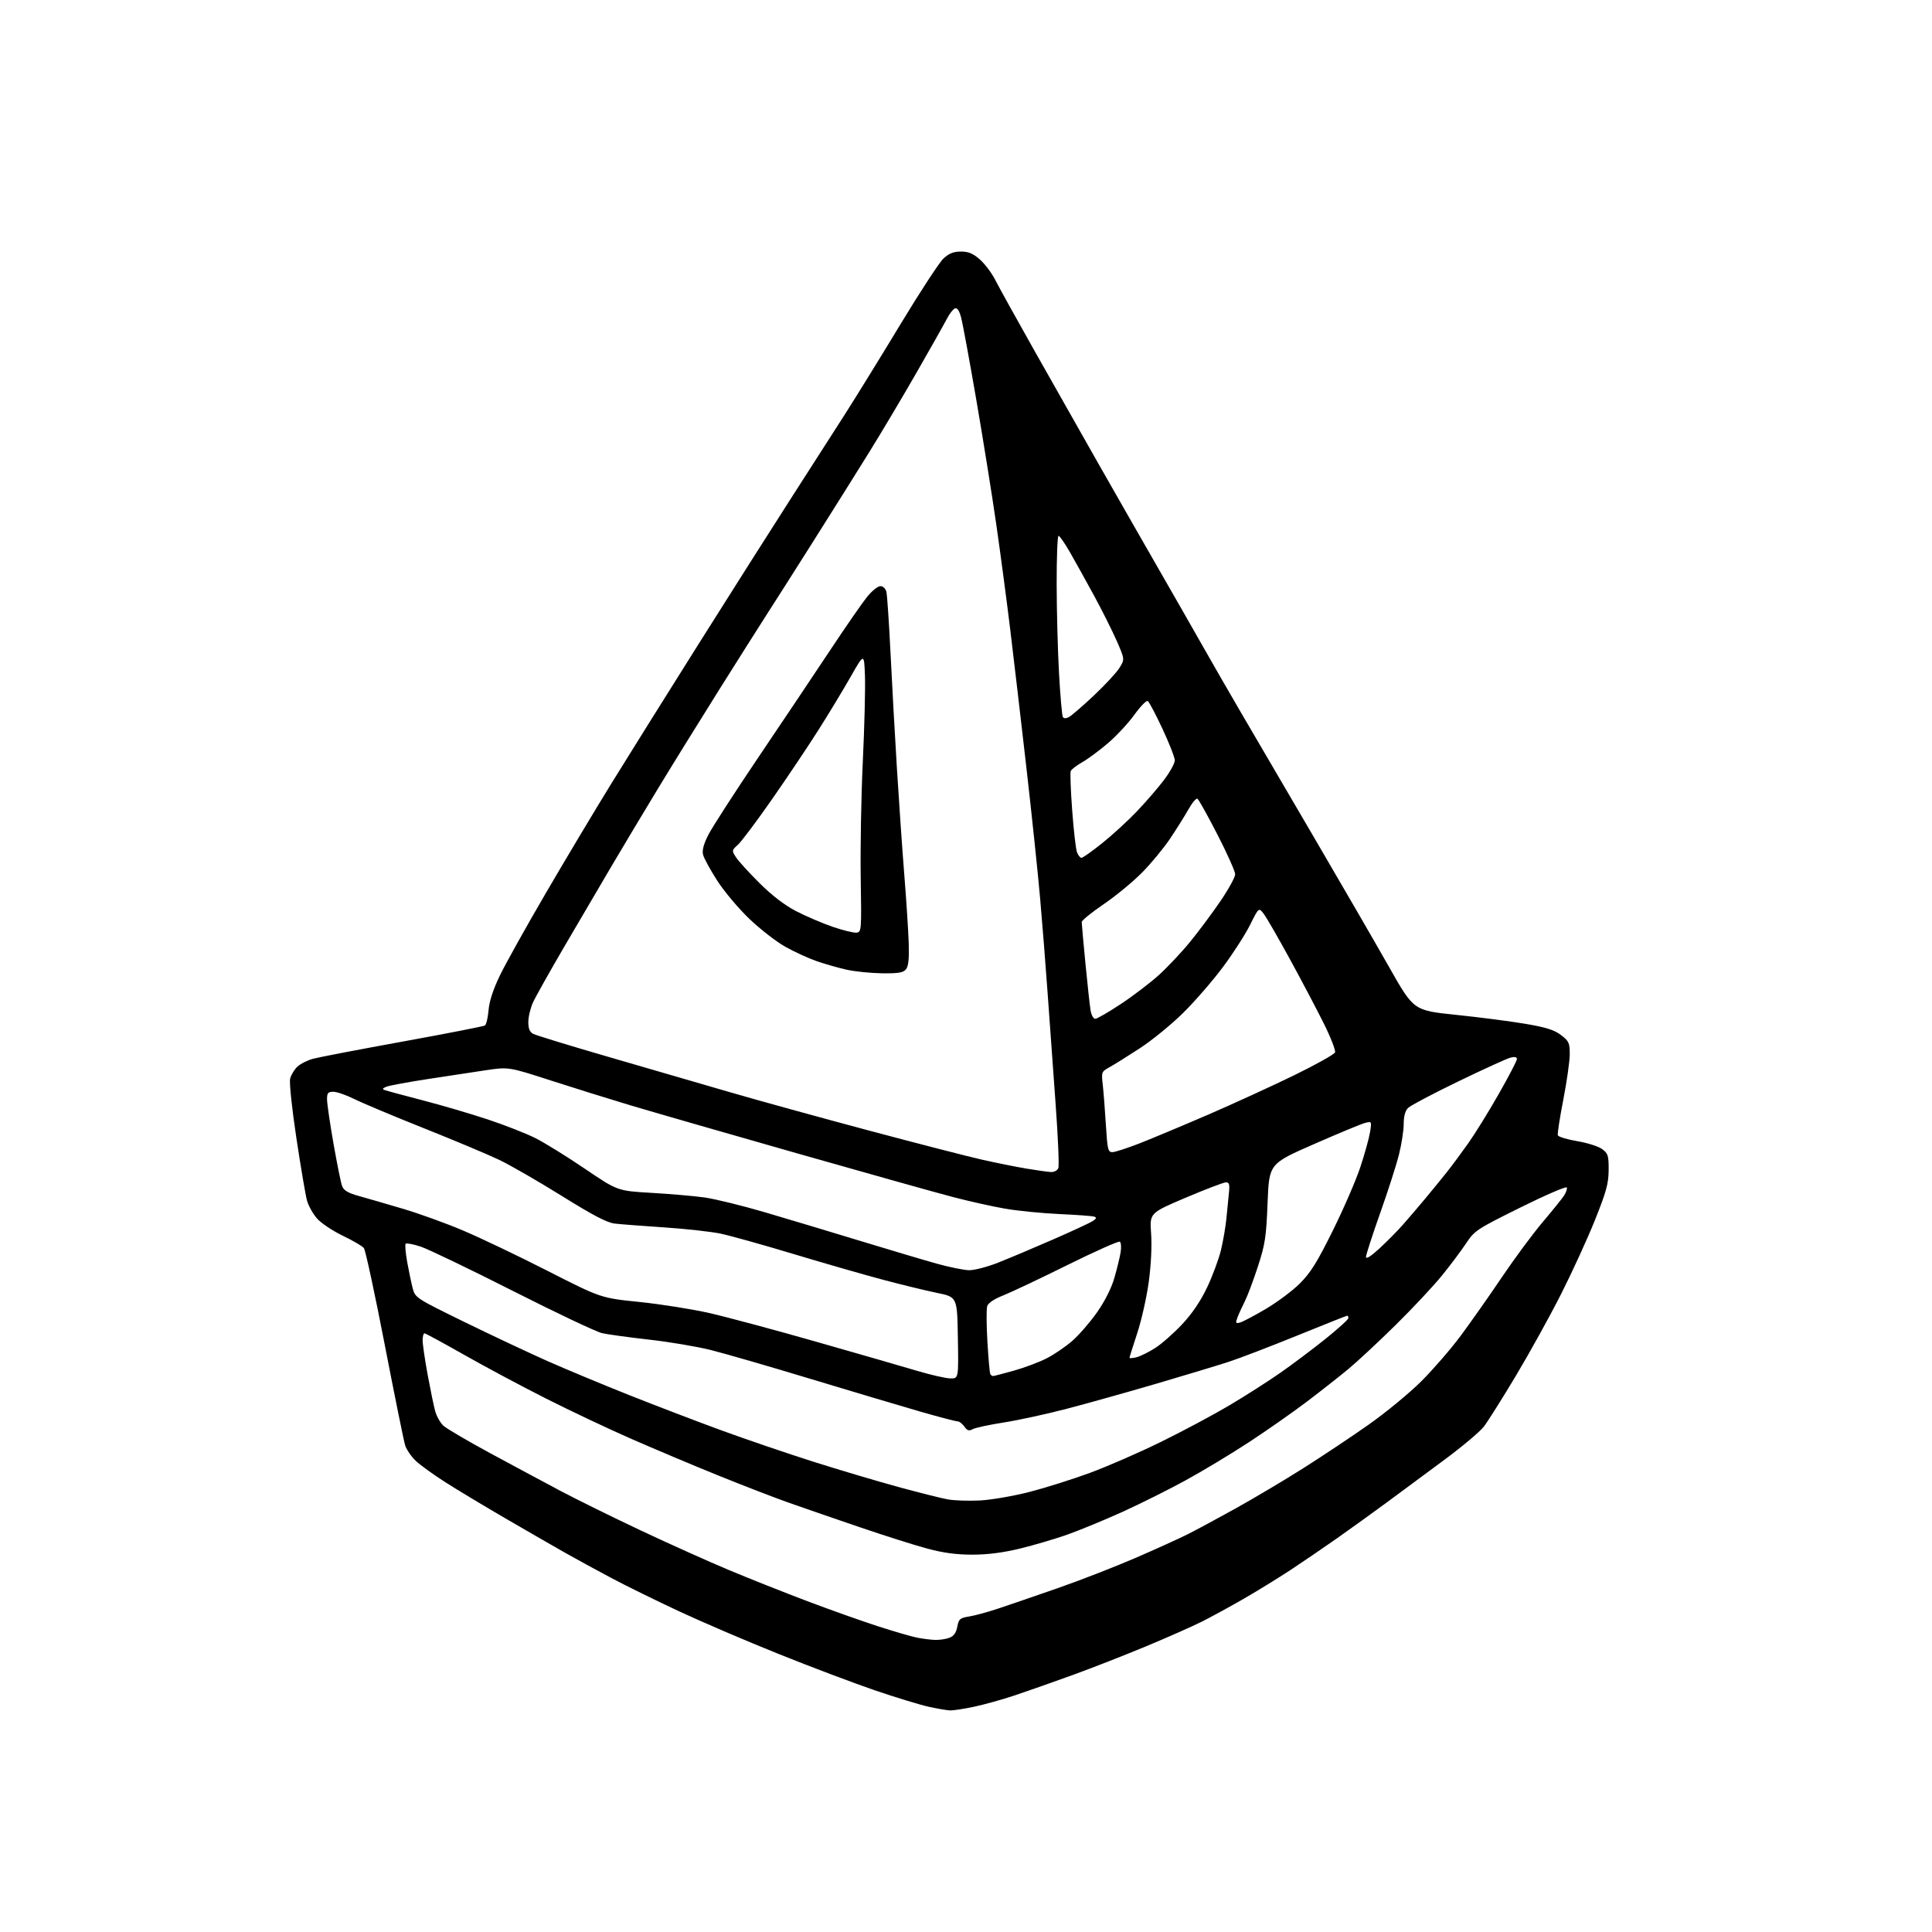 <?xml version="1.0" encoding="UTF-8" standalone="no"?>
<!-- Filename: bf133ad86ab60d7bb457b22bf8a9748eb239b8736aecd6f8a3718ff4f8bbc7c2.svg -->
<!-- Created with https://svgstud.io -->
<svg
  version="1.1"
  xmlns="http://www.w3.org/2000/svg"
  xmlns:xlink="http://www.w3.org/1999/xlink"
  xmlns:svg="http://www.w3.org/2000/svg"
  xmlns:rdf="http://www.w3.org/1999/02/22-rdf-syntax-ns#"
  xmlns:cc="http://creativecommons.org/ns#"
  xmlns:dc="http://purl.org/dc/elements/1.1/"
  viewBox="0 0 768 768"
  width="768"
  height="768"
  role="img"
  aria-labelledby="titleID descID"
>
  <title id="titleID">eye inside triangle, black and white, money</title>
  <desc id="descID">AI-generated SVG illustration: eye inside triangle, black and white, money, created on https://svgstud.io</desc>

  <rect width="100%" height="100%" fill="white" />


  <path stroke="none" fill="black" fill-rule="evenodd" d="M377.68,679.92C376.48,679.88 372.68,679.23 369.24,678.48C365.80,677.73 356.13,674.78 347.74,671.92C339.36,669.05 322.13,662.55 309.47,657.46C296.80,652.37 279.02,644.75 269.97,640.53C260.91,636.31 248.78,630.34 243.00,627.27C237.22,624.20 228.90,619.66 224.50,617.17C220.10,614.68 209.53,608.59 201.00,603.63C192.47,598.67 181.68,592.18 177.00,589.19C172.32,586.21 167.05,582.39 165.27,580.71C163.49,579.02 161.60,576.26 161.06,574.57C160.53,572.88 156.87,554.85 152.93,534.50C148.99,514.15 145.26,496.87 144.64,496.11C144.03,495.34 140.24,493.14 136.23,491.21C132.23,489.28 127.63,486.21 126.03,484.38C124.42,482.55 122.63,479.35 122.05,477.28C121.47,475.20 119.57,464.05 117.83,452.50C116.02,440.49 114.95,430.33 115.34,428.77C115.72,427.28 117.01,425.14 118.22,424.01C119.43,422.89 122.23,421.47 124.46,420.87C126.68,420.27 142.73,417.19 160.12,414.03C177.50,410.87 192.19,408.00 192.74,407.66C193.30,407.32 193.95,404.60 194.20,401.63C194.49,398.07 196.02,393.36 198.67,387.86C200.88,383.26 209.12,368.48 216.99,355.00C224.85,341.52 236.56,321.95 243.00,311.50C249.45,301.05 265.06,276.07 277.70,256.00C290.34,235.93 306.76,210.05 314.18,198.50C321.61,186.95 331.42,171.65 335.99,164.50C340.55,157.35 350.55,141.15 358.19,128.50C365.84,115.85 373.43,104.26 375.06,102.75C377.26,100.72 379.06,100.00 381.98,100.00C384.99,100.00 386.79,100.75 389.53,103.16C391.51,104.90 394.29,108.61 395.70,111.41C397.12,114.21 404.24,127.07 411.54,140.00C418.83,152.93 430.17,172.95 436.74,184.50C443.31,196.05 453.98,214.72 460.47,226.00C466.95,237.28 475.06,251.45 478.48,257.50C481.90,263.55 488.51,275.02 493.16,283.00C497.82,290.98 510.85,313.25 522.12,332.50C533.39,351.75 546.96,375.19 552.29,384.59C561.96,401.67 561.96,401.67 578.73,403.41C587.95,404.36 600.35,405.97 606.27,406.97C614.58,408.38 617.84,409.40 620.52,411.45C623.67,413.85 624.00,414.58 624.00,419.04C624.00,421.76 622.85,429.88 621.45,437.08C620.04,444.29 619.06,450.68 619.26,451.28C619.46,451.89 622.94,452.95 626.99,453.63C631.03,454.31 635.51,455.74 636.92,456.81C639.23,458.54 639.50,459.41 639.46,465.12C639.43,470.46 638.55,473.70 634.02,485.00C631.04,492.43 624.96,505.70 620.51,514.50C616.05,523.30 607.96,537.92 602.52,547.00C597.09,556.08 591.37,565.14 589.82,567.14C588.27,569.14 581.27,575.03 574.25,580.23C567.24,585.43 557.00,593.01 551.50,597.07C546.00,601.12 537.00,607.61 531.50,611.48C526.00,615.34 517.62,621.05 512.89,624.17C508.15,627.28 499.89,632.36 494.53,635.46C489.17,638.55 481.67,642.65 477.87,644.57C474.06,646.48 464.10,650.90 455.72,654.38C447.35,657.87 434.20,663.01 426.50,665.81C418.80,668.61 408.41,672.26 403.42,673.93C398.42,675.60 391.08,677.64 387.10,678.48C383.12,679.32 378.89,679.96 377.68,679.92zM371.68,651.89C373.44,651.95 376.00,651.57 377.38,651.05C379.15,650.37 380.08,649.08 380.54,646.66C381.12,643.56 381.58,643.16 385.30,642.57C387.56,642.21 392.81,640.77 396.96,639.38C401.11,638.00 411.70,634.36 420.50,631.30C429.30,628.24 443.13,622.86 451.24,619.36C459.34,615.85 468.79,611.57 472.24,609.83C475.68,608.10 484.36,603.42 491.52,599.44C498.68,595.45 510.61,588.36 518.02,583.67C525.43,578.99 537.12,571.20 544.00,566.36C550.88,561.52 560.34,553.72 565.04,549.03C569.73,544.34 576.76,536.23 580.64,531.00C584.53,525.77 591.85,515.37 596.91,507.87C601.97,500.37 609.29,490.47 613.18,485.87C617.08,481.27 620.92,476.50 621.73,475.28C622.53,474.06 623.03,472.60 622.84,472.04C622.65,471.48 614.36,475.05 604.40,479.99C587.04,488.60 586.17,489.17 582.81,494.23C580.88,497.13 576.58,502.88 573.24,507.00C569.91,511.12 561.62,519.97 554.84,526.66C548.05,533.35 539.58,541.24 536.00,544.21C532.42,547.17 525.00,553.01 519.50,557.18C514.00,561.35 503.65,568.59 496.50,573.28C489.35,577.96 477.97,584.82 471.20,588.51C464.44,592.21 453.11,597.86 446.02,601.07C438.93,604.27 429.16,608.30 424.32,610.02C419.47,611.73 411.00,614.23 405.50,615.57C398.69,617.22 392.63,618.00 386.50,618.00C380.11,618.00 374.89,617.29 368.50,615.56C363.55,614.23 351.62,610.45 342.00,607.17C332.38,603.89 319.77,599.54 314.00,597.51C308.23,595.48 295.40,590.54 285.50,586.52C275.60,582.51 260.07,575.97 251.00,571.99C241.93,568.02 226.62,560.78 217.00,555.92C207.38,551.06 192.75,543.25 184.50,538.56C176.25,533.87 169.16,530.03 168.75,530.02C168.34,530.01 168.00,531.26 168.00,532.81C168.00,534.35 168.89,540.44 169.97,546.34C171.06,552.24 172.40,558.77 172.96,560.85C173.52,562.93 175.00,565.57 176.24,566.72C177.48,567.87 185.93,572.83 195.00,577.74C204.07,582.65 216.68,589.41 223.00,592.76C229.32,596.11 243.61,603.14 254.74,608.39C265.87,613.63 281.62,620.71 289.74,624.11C297.86,627.51 311.93,633.09 321.00,636.52C330.07,639.95 342.68,644.42 349.00,646.47C355.32,648.51 362.30,650.54 364.50,650.98C366.70,651.42 369.93,651.83 371.68,651.89zM389.69,596.45C394.19,596.20 403.02,594.67 409.30,593.05C415.59,591.43 426.41,588.01 433.34,585.46C440.28,582.91 453.05,577.33 461.72,573.06C470.40,568.80 482.61,562.27 488.85,558.56C495.09,554.85 504.09,549.10 508.85,545.78C513.61,542.47 521.66,536.42 526.75,532.35C531.84,528.27 536.00,524.50 536.00,523.97C536.00,523.44 535.80,523.00 535.56,523.00C535.32,523.00 526.43,526.53 515.81,530.85C505.19,535.17 492.90,539.88 488.50,541.32C484.10,542.76 471.05,546.70 459.50,550.09C447.95,553.47 431.98,557.95 424.00,560.03C416.02,562.11 404.77,564.56 399.00,565.46C393.23,566.36 387.67,567.56 386.65,568.13C385.18,568.93 384.48,568.71 383.34,567.07C382.54,565.93 381.30,565.00 380.58,565.00C379.86,565.00 373.25,563.27 365.89,561.15C358.53,559.03 339.00,553.21 322.50,548.22C306.00,543.22 288.00,538.01 282.50,536.64C277.00,535.27 265.98,533.41 258.00,532.52C250.03,531.62 241.64,530.47 239.37,529.96C237.10,529.46 221.12,521.90 203.87,513.16C186.62,504.42 170.11,496.49 167.19,495.53C164.26,494.58 161.60,494.07 161.26,494.40C160.93,494.74 161.21,498.05 161.88,501.76C162.55,505.46 163.54,510.18 164.08,512.22C165.04,515.87 165.49,516.16 184.78,525.59C195.63,530.89 210.47,537.87 217.77,541.11C225.07,544.34 239.65,550.41 250.18,554.60C260.70,558.78 277.23,565.10 286.91,568.64C296.58,572.18 312.91,577.74 323.19,581.01C333.47,584.27 348.66,588.79 356.95,591.05C365.23,593.31 374.14,595.56 376.75,596.03C379.36,596.50 385.18,596.69 389.69,596.45zM377.77,547.94C381.05,548.00 381.05,548.00 380.77,531.79C380.50,515.58 380.50,515.58 372.50,513.95C368.10,513.05 358.43,510.70 351.00,508.72C343.57,506.75 327.60,502.15 315.50,498.51C303.40,494.86 290.37,491.22 286.55,490.41C282.73,489.60 272.60,488.48 264.05,487.91C255.50,487.34 246.63,486.66 244.34,486.39C241.31,486.04 235.66,483.09 223.34,475.41C214.08,469.64 202.90,463.20 198.50,461.09C194.10,458.98 180.60,453.31 168.50,448.49C156.40,443.67 143.93,438.43 140.78,436.86C137.63,435.29 133.92,434.00 132.53,434.00C130.39,434.00 130.00,434.46 130.00,436.96C130.00,438.58 131.15,446.50 132.56,454.55C133.97,462.59 135.51,470.22 136.00,471.50C136.66,473.23 138.36,474.24 142.69,475.44C145.89,476.33 153.70,478.59 160.05,480.47C166.41,482.34 177.21,486.24 184.05,489.14C190.90,492.03 206.04,499.26 217.69,505.20C238.88,515.99 238.88,515.99 254.19,517.55C262.61,518.42 275.12,520.40 282.00,521.96C288.88,523.53 308.00,528.66 324.50,533.37C341.00,538.08 359.00,543.27 364.50,544.91C370.00,546.55 375.97,547.91 377.77,547.94zM394.75,547.00C395.09,547.00 398.78,546.05 402.94,544.88C407.10,543.72 412.98,541.52 416.00,539.99C419.02,538.46 423.68,535.29 426.34,532.94C429.00,530.60 433.40,525.51 436.12,521.63C439.17,517.29 441.79,512.09 442.96,508.05C444.01,504.45 445.13,499.85 445.46,497.83C445.79,495.81 445.65,493.90 445.14,493.59C444.63,493.27 435.28,497.44 424.36,502.85C413.44,508.26 401.93,513.71 398.79,514.95C395.19,516.37 392.83,517.95 392.43,519.22C392.08,520.32 392.12,526.69 392.51,533.36C392.90,540.04 393.43,545.84 393.67,546.25C393.92,546.66 394.40,547.00 394.75,547.00zM451.75,539.54C453.26,539.16 456.62,537.51 459.21,535.85C461.80,534.20 466.62,529.95 469.93,526.41C473.92,522.15 477.27,517.19 479.86,511.74C482.01,507.21 484.48,500.53 485.36,496.90C486.23,493.27 487.20,487.64 487.51,484.40C487.81,481.15 488.27,476.59 488.51,474.25C488.88,470.81 488.65,470.00 487.34,470.00C486.44,470.00 479.25,472.74 471.36,476.09C457.00,482.19 457.00,482.19 457.58,490.34C457.93,495.34 457.57,502.78 456.65,509.55C455.83,515.63 453.77,524.80 452.08,529.93C450.38,535.07 449.00,539.48 449.00,539.74C449.00,540.00 450.24,539.91 451.75,539.54zM492.90,525.74C493.97,525.46 498.56,523.04 503.11,520.36C507.65,517.69 513.76,513.13 516.68,510.23C520.92,506.03 523.57,501.79 529.79,489.23C534.08,480.58 539.01,469.21 540.75,463.96C542.49,458.71 544.22,452.46 544.61,450.06C545.30,445.74 545.28,445.71 542.66,446.37C541.21,446.74 532.03,450.54 522.26,454.83C504.50,462.62 504.50,462.62 503.89,478.06C503.34,491.81 502.92,494.59 500.02,503.50C498.23,509.00 495.90,515.20 494.84,517.28C493.79,519.37 492.48,522.23 491.94,523.66C491.07,525.95 491.18,526.19 492.90,525.74zM385.22,504.93C387.27,504.97 392.45,503.62 396.72,501.94C401.00,500.25 410.80,496.12 418.50,492.76C426.20,489.40 433.37,486.07 434.42,485.36C435.92,484.35 436.03,483.97 434.92,483.62C434.14,483.37 427.88,482.91 421.00,482.60C414.12,482.28 404.45,481.32 399.50,480.46C394.55,479.60 385.32,477.54 379.00,475.89C372.68,474.25 344.55,466.36 316.50,458.37C288.45,450.38 258.75,441.82 250.50,439.35C242.25,436.88 228.00,432.43 218.82,429.47C202.15,424.08 202.15,424.08 192.82,425.48C187.70,426.26 177.28,427.84 169.68,429.00C162.08,430.17 154.88,431.50 153.68,431.96C152.00,432.61 151.84,432.92 153.00,433.34C153.82,433.64 160.57,435.46 168.00,437.39C175.43,439.31 187.06,442.73 193.85,444.98C200.64,447.23 209.19,450.58 212.85,452.43C216.51,454.27 225.34,459.74 232.49,464.59C245.47,473.40 245.47,473.40 258.99,474.18C266.42,474.61 275.88,475.43 280.00,476.00C284.12,476.57 294.93,479.22 304.00,481.88C313.07,484.55 330.18,489.68 342.00,493.29C353.82,496.90 367.55,500.98 372.50,502.36C377.45,503.73 383.18,504.89 385.22,504.93zM548.28,496.35C551.18,493.68 555.34,489.48 557.54,487.00C559.73,484.52 563.77,479.80 566.52,476.50C569.27,473.20 573.13,468.48 575.10,466.00C577.07,463.52 580.91,458.35 583.63,454.50C586.36,450.65 591.83,441.80 595.79,434.84C599.76,427.88 603.00,421.64 603.00,420.98C603.00,420.20 602.12,420.00 600.46,420.42C599.06,420.77 589.71,425.03 579.67,429.89C569.63,434.75 560.65,439.49 559.71,440.43C558.59,441.56 558.00,443.75 557.99,446.82C557.99,449.39 557.14,454.88 556.10,459.00C555.07,463.12 551.70,473.61 548.61,482.31C545.53,491.00 543.00,498.81 543.00,499.66C543.00,500.63 544.94,499.41 548.28,496.35zM417.78,465.90C419.07,465.96 420.34,465.27 420.71,464.31C421.07,463.39 420.57,451.80 419.60,438.56C418.63,425.33 417.22,405.73 416.46,395.00C415.70,384.27 414.37,367.40 413.50,357.50C412.64,347.60 410.16,323.98 407.99,305.00C405.82,286.02 402.92,261.27 401.55,250.00C400.18,238.72 397.70,220.05 396.04,208.50C394.38,196.95 390.80,174.63 388.09,158.90C385.38,143.16 382.66,128.44 382.05,126.19C381.31,123.42 380.51,122.25 379.60,122.60C378.86,122.88 377.41,124.76 376.38,126.77C375.34,128.78 369.97,138.32 364.43,147.96C358.90,157.61 350.32,172.03 345.37,180.00C340.42,187.97 330.33,204.06 322.94,215.75C315.55,227.44 307.39,240.27 304.81,244.25C302.24,248.24 293.63,261.85 285.68,274.50C277.74,287.15 266.74,304.93 261.24,314.00C255.74,323.07 247.52,336.80 242.98,344.50C238.43,352.20 229.98,366.60 224.20,376.50C218.42,386.40 212.87,396.30 211.87,398.50C210.86,400.70 210.03,404.17 210.02,406.21C210.01,408.89 210.55,410.22 211.95,410.97C213.02,411.54 226.41,415.64 241.70,420.08C256.99,424.52 278.73,430.84 290.00,434.12C301.27,437.41 326.25,444.29 345.50,449.43C364.75,454.57 384.96,459.77 390.42,461.00C395.87,462.23 403.74,463.81 407.92,464.52C412.09,465.22 416.53,465.84 417.78,465.90zM442.16,458.00C443.19,458.00 448.09,456.42 453.04,454.49C457.98,452.55 470.24,447.42 480.27,443.09C490.29,438.75 505.62,431.73 514.33,427.49C523.03,423.24 530.40,419.13 530.70,418.34C531.00,417.55 528.96,412.32 526.16,406.71C523.36,401.09 517.33,389.65 512.75,381.28C508.18,372.91 503.53,364.84 502.42,363.36C500.40,360.66 500.40,360.66 496.96,367.58C495.07,371.39 490.23,378.92 486.21,384.32C482.19,389.73 475.09,397.93 470.43,402.54C465.77,407.16 457.96,413.54 453.08,416.72C448.19,419.90 442.75,423.30 440.98,424.27C437.86,425.99 437.79,426.17 438.37,431.27C438.69,434.15 439.25,441.34 439.61,447.25C440.20,456.88 440.47,458.00 442.16,458.00zM435.37,405.00C436.07,405.00 440.67,402.34 445.57,399.10C450.48,395.85 457.32,390.63 460.77,387.50C464.21,384.37 469.78,378.45 473.13,374.34C476.48,370.24 481.87,363.00 485.11,358.26C488.35,353.51 491.00,348.69 491.00,347.54C491.00,346.40 487.83,339.30 483.95,331.76C480.08,324.23 476.51,317.81 476.01,317.51C475.52,317.20 473.90,319.10 472.43,321.73C470.95,324.35 467.66,329.60 465.12,333.39C462.58,337.18 457.54,343.27 453.93,346.92C450.31,350.58 443.45,356.22 438.68,359.47C433.91,362.71 430.00,365.89 430.00,366.54C430.00,367.19 430.67,374.65 431.49,383.11C432.31,391.57 433.23,399.96 433.54,401.75C433.84,403.54 434.67,405.00 435.37,405.00zM350.63,386.90C346.16,386.84 339.80,386.20 336.50,385.46C333.20,384.72 327.85,383.19 324.60,382.06C321.36,380.93 315.78,378.37 312.20,376.37C308.63,374.37 302.18,369.37 297.88,365.26C293.58,361.15 287.82,354.30 285.08,350.03C282.35,345.77 279.82,341.15 279.48,339.76C279.04,338.04 279.70,335.55 281.57,331.87C283.06,328.92 292.18,314.80 301.83,300.50C311.48,286.20 324.30,267.07 330.31,258.00C336.33,248.93 342.80,239.59 344.69,237.25C346.59,234.91 348.95,233.00 349.96,233.00C351.02,233.00 352.02,233.95 352.35,235.25C352.66,236.49 353.40,247.41 353.99,259.50C354.58,271.60 355.73,292.30 356.54,305.50C357.35,318.70 358.68,337.82 359.49,348.00C360.31,358.18 361.09,370.36 361.24,375.09C361.42,381.21 361.11,384.15 360.13,385.34C359.04,386.66 357.07,386.98 350.63,386.90zM340.50,370.74C342.44,370.51 342.49,369.88 342.15,349.00C341.96,337.18 342.33,316.25 342.99,302.50C343.64,288.75 344.02,273.48 343.83,268.56C343.50,259.61 343.50,259.61 338.15,269.01C335.21,274.19 329.45,283.69 325.37,290.14C321.28,296.59 312.98,308.99 306.91,317.69C300.85,326.38 294.74,334.53 293.35,335.78C290.86,338.02 290.85,338.12 292.57,340.78C293.53,342.28 297.74,346.89 301.91,351.04C306.88,355.98 311.92,359.84 316.50,362.22C320.35,364.21 326.88,367.00 331.00,368.42C335.12,369.83 339.40,370.88 340.50,370.74zM429.91,341.00C430.44,341.00 434.16,338.36 438.18,335.14C442.21,331.92 448.45,326.19 452.06,322.39C455.67,318.60 460.51,312.98 462.81,309.91C465.12,306.83 467.00,303.39 467.00,302.26C467.00,301.13 464.80,295.49 462.11,289.73C459.42,283.97 456.78,278.98 456.26,278.66C455.73,278.33 453.32,280.81 450.90,284.17C448.48,287.52 443.71,292.64 440.30,295.54C436.90,298.44 432.31,301.82 430.10,303.06C427.90,304.30 425.88,305.87 425.62,306.55C425.36,307.23 425.62,314.25 426.21,322.14C426.79,330.04 427.65,337.51 428.11,338.75C428.57,339.99 429.38,341.00 429.91,341.00zM424.95,285.02C425.96,284.48 430.42,280.63 434.85,276.46C439.29,272.28 443.86,267.34 445.01,265.48C447.11,262.09 447.11,262.09 443.93,254.79C442.17,250.78 438.07,242.58 434.80,236.58C431.53,230.57 427.21,222.81 425.21,219.33C423.21,215.85 421.22,213.00 420.79,213.00C420.35,213.00 420.02,221.66 420.04,232.25C420.06,242.84 420.48,258.81 420.98,267.76C421.48,276.70 422.17,284.46 422.50,285.01C422.91,285.66 423.75,285.67 424.95,285.02z" />

</svg>
